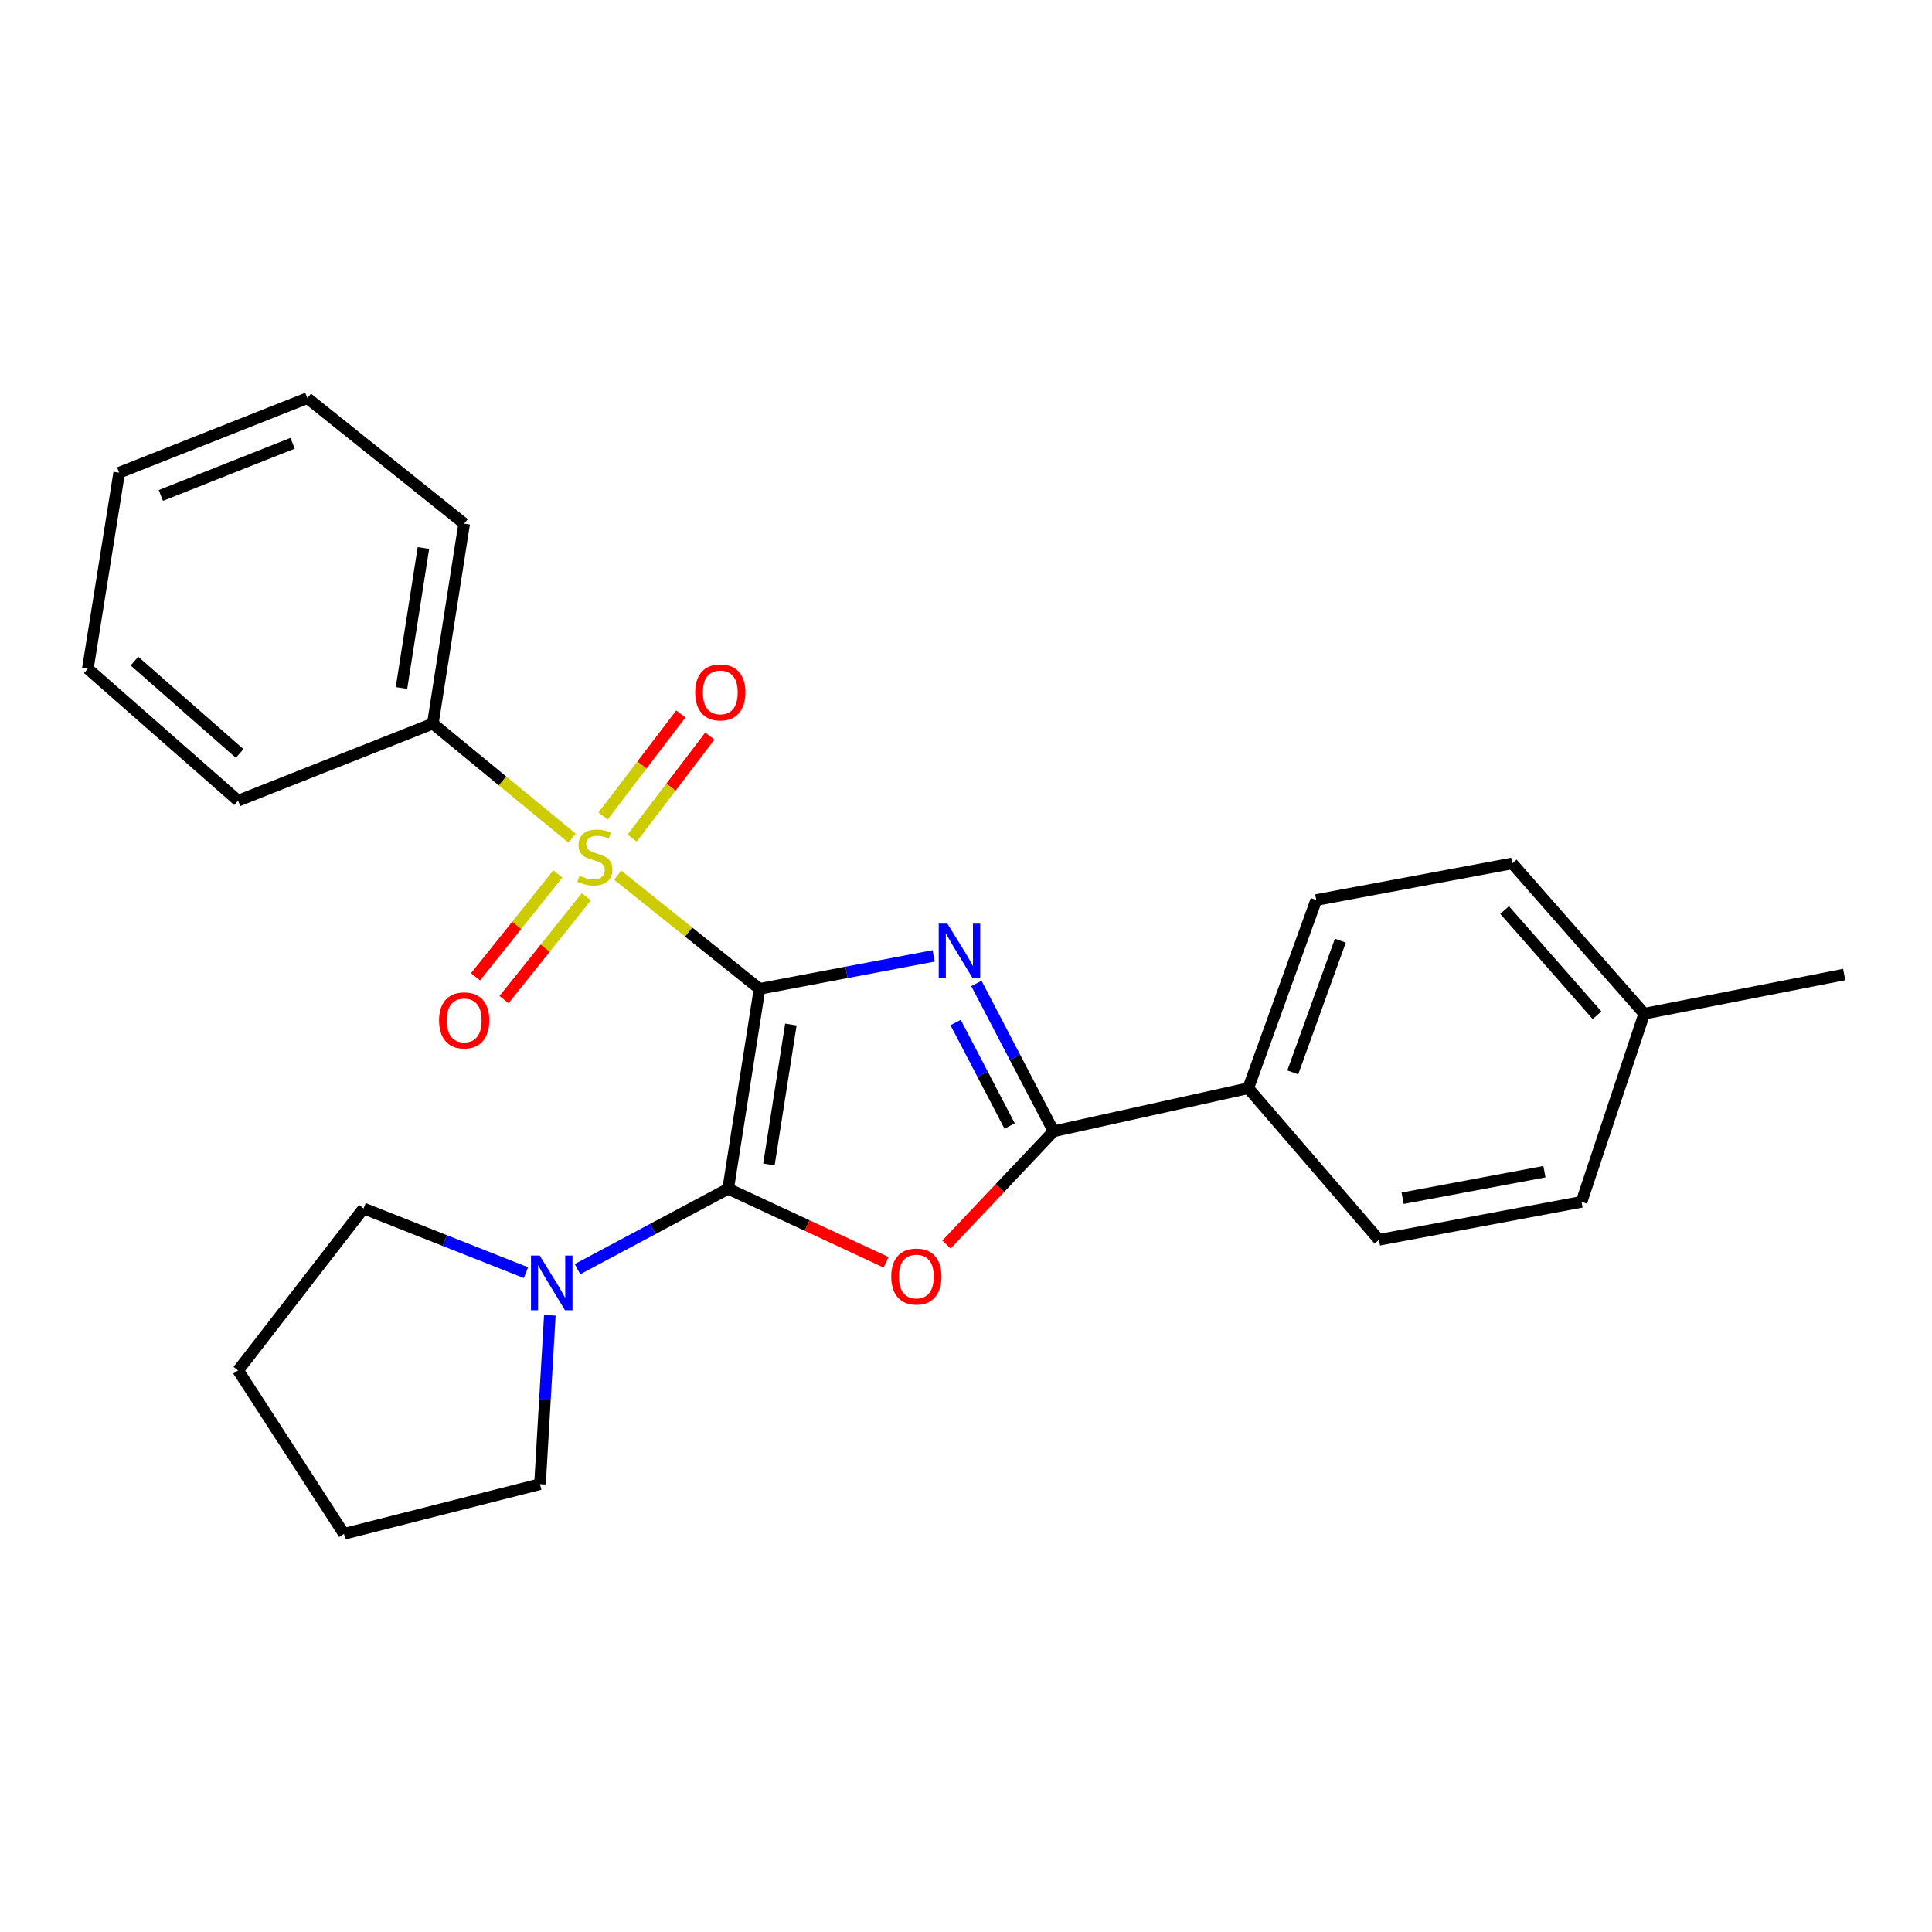 <?xml version='1.0' encoding='iso-8859-1'?>
<svg version='1.1' baseProfile='full'
              xmlns='http://www.w3.org/2000/svg'
                      xmlns:rdkit='http://www.rdkit.org/xml'
                      xmlns:xlink='http://www.w3.org/1999/xlink'
                  xml:space='preserve'
width='1000px' height='1000px' viewBox='0 0 1000 1000'>
<!-- END OF HEADER -->
<rect style='opacity:1.0;fill:#FFFFFF;stroke:none' width='1000' height='1000' x='0' y='0'> </rect>
<path class='bond-0' d='M 393.13,511.828 L 438.189,503.297' style='fill:none;fill-rule:evenodd;stroke:#000000;stroke-width:6px;stroke-linecap:butt;stroke-linejoin:miter;stroke-opacity:1' />
<path class='bond-0' d='M 438.189,503.297 L 483.247,494.766' style='fill:none;fill-rule:evenodd;stroke:#0000FF;stroke-width:6px;stroke-linecap:butt;stroke-linejoin:miter;stroke-opacity:1' />
<path class='bond-1' d='M 393.13,511.828 L 376.895,615.308' style='fill:none;fill-rule:evenodd;stroke:#000000;stroke-width:6px;stroke-linecap:butt;stroke-linejoin:miter;stroke-opacity:1' />
<path class='bond-1' d='M 409.357,530.278 L 397.992,602.714' style='fill:none;fill-rule:evenodd;stroke:#000000;stroke-width:6px;stroke-linecap:butt;stroke-linejoin:miter;stroke-opacity:1' />
<path class='bond-2' d='M 393.13,511.828 L 356.426,482.41' style='fill:none;fill-rule:evenodd;stroke:#000000;stroke-width:6px;stroke-linecap:butt;stroke-linejoin:miter;stroke-opacity:1' />
<path class='bond-2' d='M 356.426,482.41 L 319.722,452.993' style='fill:none;fill-rule:evenodd;stroke:#CCCC00;stroke-width:6px;stroke-linecap:butt;stroke-linejoin:miter;stroke-opacity:1' />
<path class='bond-4' d='M 505.384,509.026 L 525.356,547.295' style='fill:none;fill-rule:evenodd;stroke:#0000FF;stroke-width:6px;stroke-linecap:butt;stroke-linejoin:miter;stroke-opacity:1' />
<path class='bond-4' d='M 525.356,547.295 L 545.328,585.565' style='fill:none;fill-rule:evenodd;stroke:#000000;stroke-width:6px;stroke-linecap:butt;stroke-linejoin:miter;stroke-opacity:1' />
<path class='bond-4' d='M 494.628,529.247 L 508.608,556.035' style='fill:none;fill-rule:evenodd;stroke:#0000FF;stroke-width:6px;stroke-linecap:butt;stroke-linejoin:miter;stroke-opacity:1' />
<path class='bond-4' d='M 508.608,556.035 L 522.589,582.824' style='fill:none;fill-rule:evenodd;stroke:#000000;stroke-width:6px;stroke-linecap:butt;stroke-linejoin:miter;stroke-opacity:1' />
<path class='bond-3' d='M 376.895,615.308 L 417.758,634.331' style='fill:none;fill-rule:evenodd;stroke:#000000;stroke-width:6px;stroke-linecap:butt;stroke-linejoin:miter;stroke-opacity:1' />
<path class='bond-3' d='M 417.758,634.331 L 458.622,653.354' style='fill:none;fill-rule:evenodd;stroke:#FF0000;stroke-width:6px;stroke-linecap:butt;stroke-linejoin:miter;stroke-opacity:1' />
<path class='bond-5' d='M 376.895,615.308 L 337.9,636.107' style='fill:none;fill-rule:evenodd;stroke:#000000;stroke-width:6px;stroke-linecap:butt;stroke-linejoin:miter;stroke-opacity:1' />
<path class='bond-5' d='M 337.9,636.107 L 298.906,656.906' style='fill:none;fill-rule:evenodd;stroke:#0000FF;stroke-width:6px;stroke-linecap:butt;stroke-linejoin:miter;stroke-opacity:1' />
<path class='bond-6' d='M 327.184,433.814 L 347.303,407.399' style='fill:none;fill-rule:evenodd;stroke:#CCCC00;stroke-width:6px;stroke-linecap:butt;stroke-linejoin:miter;stroke-opacity:1' />
<path class='bond-6' d='M 347.303,407.399 L 367.423,380.984' style='fill:none;fill-rule:evenodd;stroke:#FF0000;stroke-width:6px;stroke-linecap:butt;stroke-linejoin:miter;stroke-opacity:1' />
<path class='bond-6' d='M 312.156,422.367 L 332.276,395.952' style='fill:none;fill-rule:evenodd;stroke:#CCCC00;stroke-width:6px;stroke-linecap:butt;stroke-linejoin:miter;stroke-opacity:1' />
<path class='bond-6' d='M 332.276,395.952 L 352.396,369.538' style='fill:none;fill-rule:evenodd;stroke:#FF0000;stroke-width:6px;stroke-linecap:butt;stroke-linejoin:miter;stroke-opacity:1' />
<path class='bond-7' d='M 288.75,452.354 L 267.442,478.98' style='fill:none;fill-rule:evenodd;stroke:#CCCC00;stroke-width:6px;stroke-linecap:butt;stroke-linejoin:miter;stroke-opacity:1' />
<path class='bond-7' d='M 267.442,478.98 L 246.135,505.607' style='fill:none;fill-rule:evenodd;stroke:#FF0000;stroke-width:6px;stroke-linecap:butt;stroke-linejoin:miter;stroke-opacity:1' />
<path class='bond-7' d='M 303.499,464.157 L 282.192,490.784' style='fill:none;fill-rule:evenodd;stroke:#CCCC00;stroke-width:6px;stroke-linecap:butt;stroke-linejoin:miter;stroke-opacity:1' />
<path class='bond-7' d='M 282.192,490.784 L 260.884,517.41' style='fill:none;fill-rule:evenodd;stroke:#FF0000;stroke-width:6px;stroke-linecap:butt;stroke-linejoin:miter;stroke-opacity:1' />
<path class='bond-9' d='M 296.117,433.826 L 260.076,404.185' style='fill:none;fill-rule:evenodd;stroke:#CCCC00;stroke-width:6px;stroke-linecap:butt;stroke-linejoin:miter;stroke-opacity:1' />
<path class='bond-9' d='M 260.076,404.185 L 224.036,374.544' style='fill:none;fill-rule:evenodd;stroke:#000000;stroke-width:6px;stroke-linecap:butt;stroke-linejoin:miter;stroke-opacity:1' />
<path class='bond-25' d='M 489.892,644.179 L 517.61,614.872' style='fill:none;fill-rule:evenodd;stroke:#FF0000;stroke-width:6px;stroke-linecap:butt;stroke-linejoin:miter;stroke-opacity:1' />
<path class='bond-25' d='M 517.61,614.872 L 545.328,585.565' style='fill:none;fill-rule:evenodd;stroke:#000000;stroke-width:6px;stroke-linecap:butt;stroke-linejoin:miter;stroke-opacity:1' />
<path class='bond-8' d='M 545.328,585.565 L 646.089,563.253' style='fill:none;fill-rule:evenodd;stroke:#000000;stroke-width:6px;stroke-linecap:butt;stroke-linejoin:miter;stroke-opacity:1' />
<path class='bond-15' d='M 284.6,680.784 L 282.051,724.491' style='fill:none;fill-rule:evenodd;stroke:#0000FF;stroke-width:6px;stroke-linecap:butt;stroke-linejoin:miter;stroke-opacity:1' />
<path class='bond-15' d='M 282.051,724.491 L 279.502,768.198' style='fill:none;fill-rule:evenodd;stroke:#000000;stroke-width:6px;stroke-linecap:butt;stroke-linejoin:miter;stroke-opacity:1' />
<path class='bond-16' d='M 272.22,658.73 L 230.203,642.109' style='fill:none;fill-rule:evenodd;stroke:#0000FF;stroke-width:6px;stroke-linecap:butt;stroke-linejoin:miter;stroke-opacity:1' />
<path class='bond-16' d='M 230.203,642.109 L 188.185,625.488' style='fill:none;fill-rule:evenodd;stroke:#000000;stroke-width:6px;stroke-linecap:butt;stroke-linejoin:miter;stroke-opacity:1' />
<path class='bond-10' d='M 646.089,563.253 L 681.279,465.85' style='fill:none;fill-rule:evenodd;stroke:#000000;stroke-width:6px;stroke-linecap:butt;stroke-linejoin:miter;stroke-opacity:1' />
<path class='bond-10' d='M 669.135,555.061 L 693.767,486.879' style='fill:none;fill-rule:evenodd;stroke:#000000;stroke-width:6px;stroke-linecap:butt;stroke-linejoin:miter;stroke-opacity:1' />
<path class='bond-11' d='M 646.089,563.253 L 713.74,641.723' style='fill:none;fill-rule:evenodd;stroke:#000000;stroke-width:6px;stroke-linecap:butt;stroke-linejoin:miter;stroke-opacity:1' />
<path class='bond-17' d='M 224.036,374.544 L 240.261,271.032' style='fill:none;fill-rule:evenodd;stroke:#000000;stroke-width:6px;stroke-linecap:butt;stroke-linejoin:miter;stroke-opacity:1' />
<path class='bond-17' d='M 207.807,356.092 L 219.164,283.634' style='fill:none;fill-rule:evenodd;stroke:#000000;stroke-width:6px;stroke-linecap:butt;stroke-linejoin:miter;stroke-opacity:1' />
<path class='bond-18' d='M 224.036,374.544 L 123.243,414.435' style='fill:none;fill-rule:evenodd;stroke:#000000;stroke-width:6px;stroke-linecap:butt;stroke-linejoin:miter;stroke-opacity:1' />
<path class='bond-12' d='M 681.279,465.85 L 782.723,446.906' style='fill:none;fill-rule:evenodd;stroke:#000000;stroke-width:6px;stroke-linecap:butt;stroke-linejoin:miter;stroke-opacity:1' />
<path class='bond-13' d='M 713.74,641.723 L 818.594,622.087' style='fill:none;fill-rule:evenodd;stroke:#000000;stroke-width:6px;stroke-linecap:butt;stroke-linejoin:miter;stroke-opacity:1' />
<path class='bond-13' d='M 725.991,620.21 L 799.389,606.465' style='fill:none;fill-rule:evenodd;stroke:#000000;stroke-width:6px;stroke-linecap:butt;stroke-linejoin:miter;stroke-opacity:1' />
<path class='bond-28' d='M 782.723,446.906 L 851.055,524.684' style='fill:none;fill-rule:evenodd;stroke:#000000;stroke-width:6px;stroke-linecap:butt;stroke-linejoin:miter;stroke-opacity:1' />
<path class='bond-28' d='M 778.781,471.041 L 826.613,525.486' style='fill:none;fill-rule:evenodd;stroke:#000000;stroke-width:6px;stroke-linecap:butt;stroke-linejoin:miter;stroke-opacity:1' />
<path class='bond-14' d='M 818.594,622.087 L 851.055,524.684' style='fill:none;fill-rule:evenodd;stroke:#000000;stroke-width:6px;stroke-linecap:butt;stroke-linejoin:miter;stroke-opacity:1' />
<path class='bond-19' d='M 851.055,524.684 L 954.545,504.408' style='fill:none;fill-rule:evenodd;stroke:#000000;stroke-width:6px;stroke-linecap:butt;stroke-linejoin:miter;stroke-opacity:1' />
<path class='bond-20' d='M 279.502,768.198 L 178.037,793.91' style='fill:none;fill-rule:evenodd;stroke:#000000;stroke-width:6px;stroke-linecap:butt;stroke-linejoin:miter;stroke-opacity:1' />
<path class='bond-21' d='M 188.185,625.488 L 123.243,709.342' style='fill:none;fill-rule:evenodd;stroke:#000000;stroke-width:6px;stroke-linecap:butt;stroke-linejoin:miter;stroke-opacity:1' />
<path class='bond-23' d='M 240.261,271.032 L 159.094,206.09' style='fill:none;fill-rule:evenodd;stroke:#000000;stroke-width:6px;stroke-linecap:butt;stroke-linejoin:miter;stroke-opacity:1' />
<path class='bond-22' d='M 123.243,414.435 L 45.455,346.134' style='fill:none;fill-rule:evenodd;stroke:#000000;stroke-width:6px;stroke-linecap:butt;stroke-linejoin:miter;stroke-opacity:1' />
<path class='bond-22' d='M 124.039,389.994 L 69.587,342.184' style='fill:none;fill-rule:evenodd;stroke:#000000;stroke-width:6px;stroke-linecap:butt;stroke-linejoin:miter;stroke-opacity:1' />
<path class='bond-26' d='M 178.037,793.91 L 123.243,709.342' style='fill:none;fill-rule:evenodd;stroke:#000000;stroke-width:6px;stroke-linecap:butt;stroke-linejoin:miter;stroke-opacity:1' />
<path class='bond-24' d='M 45.455,346.134 L 61.69,244.669' style='fill:none;fill-rule:evenodd;stroke:#000000;stroke-width:6px;stroke-linecap:butt;stroke-linejoin:miter;stroke-opacity:1' />
<path class='bond-27' d='M 159.094,206.09 L 61.69,244.669' style='fill:none;fill-rule:evenodd;stroke:#000000;stroke-width:6px;stroke-linecap:butt;stroke-linejoin:miter;stroke-opacity:1' />
<path class='bond-27' d='M 151.439,229.44 L 83.257,256.446' style='fill:none;fill-rule:evenodd;stroke:#000000;stroke-width:6px;stroke-linecap:butt;stroke-linejoin:miter;stroke-opacity:1' />
<path  class='atom-1' d='M 490.361 478.074
L 499.641 493.074
Q 500.561 494.554, 502.041 497.234
Q 503.521 499.914, 503.601 500.074
L 503.601 478.074
L 507.361 478.074
L 507.361 506.394
L 503.481 506.394
L 493.521 489.994
Q 492.361 488.074, 491.121 485.874
Q 489.921 483.674, 489.561 482.994
L 489.561 506.394
L 485.881 506.394
L 485.881 478.074
L 490.361 478.074
' fill='#0000FF'/>
<path  class='atom-3' d='M 299.911 453.247
Q 300.231 453.367, 301.551 453.927
Q 302.871 454.487, 304.311 454.847
Q 305.791 455.167, 307.231 455.167
Q 309.911 455.167, 311.471 453.887
Q 313.031 452.567, 313.031 450.287
Q 313.031 448.727, 312.231 447.767
Q 311.471 446.807, 310.271 446.287
Q 309.071 445.767, 307.071 445.167
Q 304.551 444.407, 303.031 443.687
Q 301.551 442.967, 300.471 441.447
Q 299.431 439.927, 299.431 437.367
Q 299.431 433.807, 301.831 431.607
Q 304.271 429.407, 309.071 429.407
Q 312.351 429.407, 316.071 430.967
L 315.151 434.047
Q 311.751 432.647, 309.191 432.647
Q 306.431 432.647, 304.911 433.807
Q 303.391 434.927, 303.431 436.887
Q 303.431 438.407, 304.191 439.327
Q 304.991 440.247, 306.111 440.767
Q 307.271 441.287, 309.191 441.887
Q 311.751 442.687, 313.271 443.487
Q 314.791 444.287, 315.871 445.927
Q 316.991 447.527, 316.991 450.287
Q 316.991 454.207, 314.351 456.327
Q 311.751 458.407, 307.391 458.407
Q 304.871 458.407, 302.951 457.847
Q 301.071 457.327, 298.831 456.407
L 299.911 453.247
' fill='#CCCC00'/>
<path  class='atom-4' d='M 461.308 660.736
Q 461.308 653.936, 464.668 650.136
Q 468.028 646.336, 474.308 646.336
Q 480.588 646.336, 483.948 650.136
Q 487.308 653.936, 487.308 660.736
Q 487.308 667.616, 483.908 671.536
Q 480.508 675.416, 474.308 675.416
Q 468.068 675.416, 464.668 671.536
Q 461.308 667.656, 461.308 660.736
M 474.308 672.216
Q 478.628 672.216, 480.948 669.336
Q 483.308 666.416, 483.308 660.736
Q 483.308 655.176, 480.948 652.376
Q 478.628 649.536, 474.308 649.536
Q 469.988 649.536, 467.628 652.336
Q 465.308 655.136, 465.308 660.736
Q 465.308 666.456, 467.628 669.336
Q 469.988 672.216, 474.308 672.216
' fill='#FF0000'/>
<path  class='atom-6' d='M 279.318 649.855
L 288.598 664.855
Q 289.518 666.335, 290.998 669.015
Q 292.478 671.695, 292.558 671.855
L 292.558 649.855
L 296.318 649.855
L 296.318 678.175
L 292.438 678.175
L 282.478 661.775
Q 281.318 659.855, 280.078 657.655
Q 278.878 655.455, 278.518 654.775
L 278.518 678.175
L 274.838 678.175
L 274.838 649.855
L 279.318 649.855
' fill='#0000FF'/>
<path  class='atom-7' d='M 359.823 358.388
Q 359.823 351.588, 363.183 347.788
Q 366.543 343.988, 372.823 343.988
Q 379.103 343.988, 382.463 347.788
Q 385.823 351.588, 385.823 358.388
Q 385.823 365.268, 382.423 369.188
Q 379.023 373.068, 372.823 373.068
Q 366.583 373.068, 363.183 369.188
Q 359.823 365.308, 359.823 358.388
M 372.823 369.868
Q 377.143 369.868, 379.463 366.988
Q 381.823 364.068, 381.823 358.388
Q 381.823 352.828, 379.463 350.028
Q 377.143 347.188, 372.823 347.188
Q 368.503 347.188, 366.143 349.988
Q 363.823 352.788, 363.823 358.388
Q 363.823 364.108, 366.143 366.988
Q 368.503 369.868, 372.823 369.868
' fill='#FF0000'/>
<path  class='atom-8' d='M 227.261 528.143
Q 227.261 521.343, 230.621 517.543
Q 233.981 513.743, 240.261 513.743
Q 246.541 513.743, 249.901 517.543
Q 253.261 521.343, 253.261 528.143
Q 253.261 535.023, 249.861 538.943
Q 246.461 542.823, 240.261 542.823
Q 234.021 542.823, 230.621 538.943
Q 227.261 535.063, 227.261 528.143
M 240.261 539.623
Q 244.581 539.623, 246.901 536.743
Q 249.261 533.823, 249.261 528.143
Q 249.261 522.583, 246.901 519.783
Q 244.581 516.943, 240.261 516.943
Q 235.941 516.943, 233.581 519.743
Q 231.261 522.543, 231.261 528.143
Q 231.261 533.863, 233.581 536.743
Q 235.941 539.623, 240.261 539.623
' fill='#FF0000'/>
</svg>
